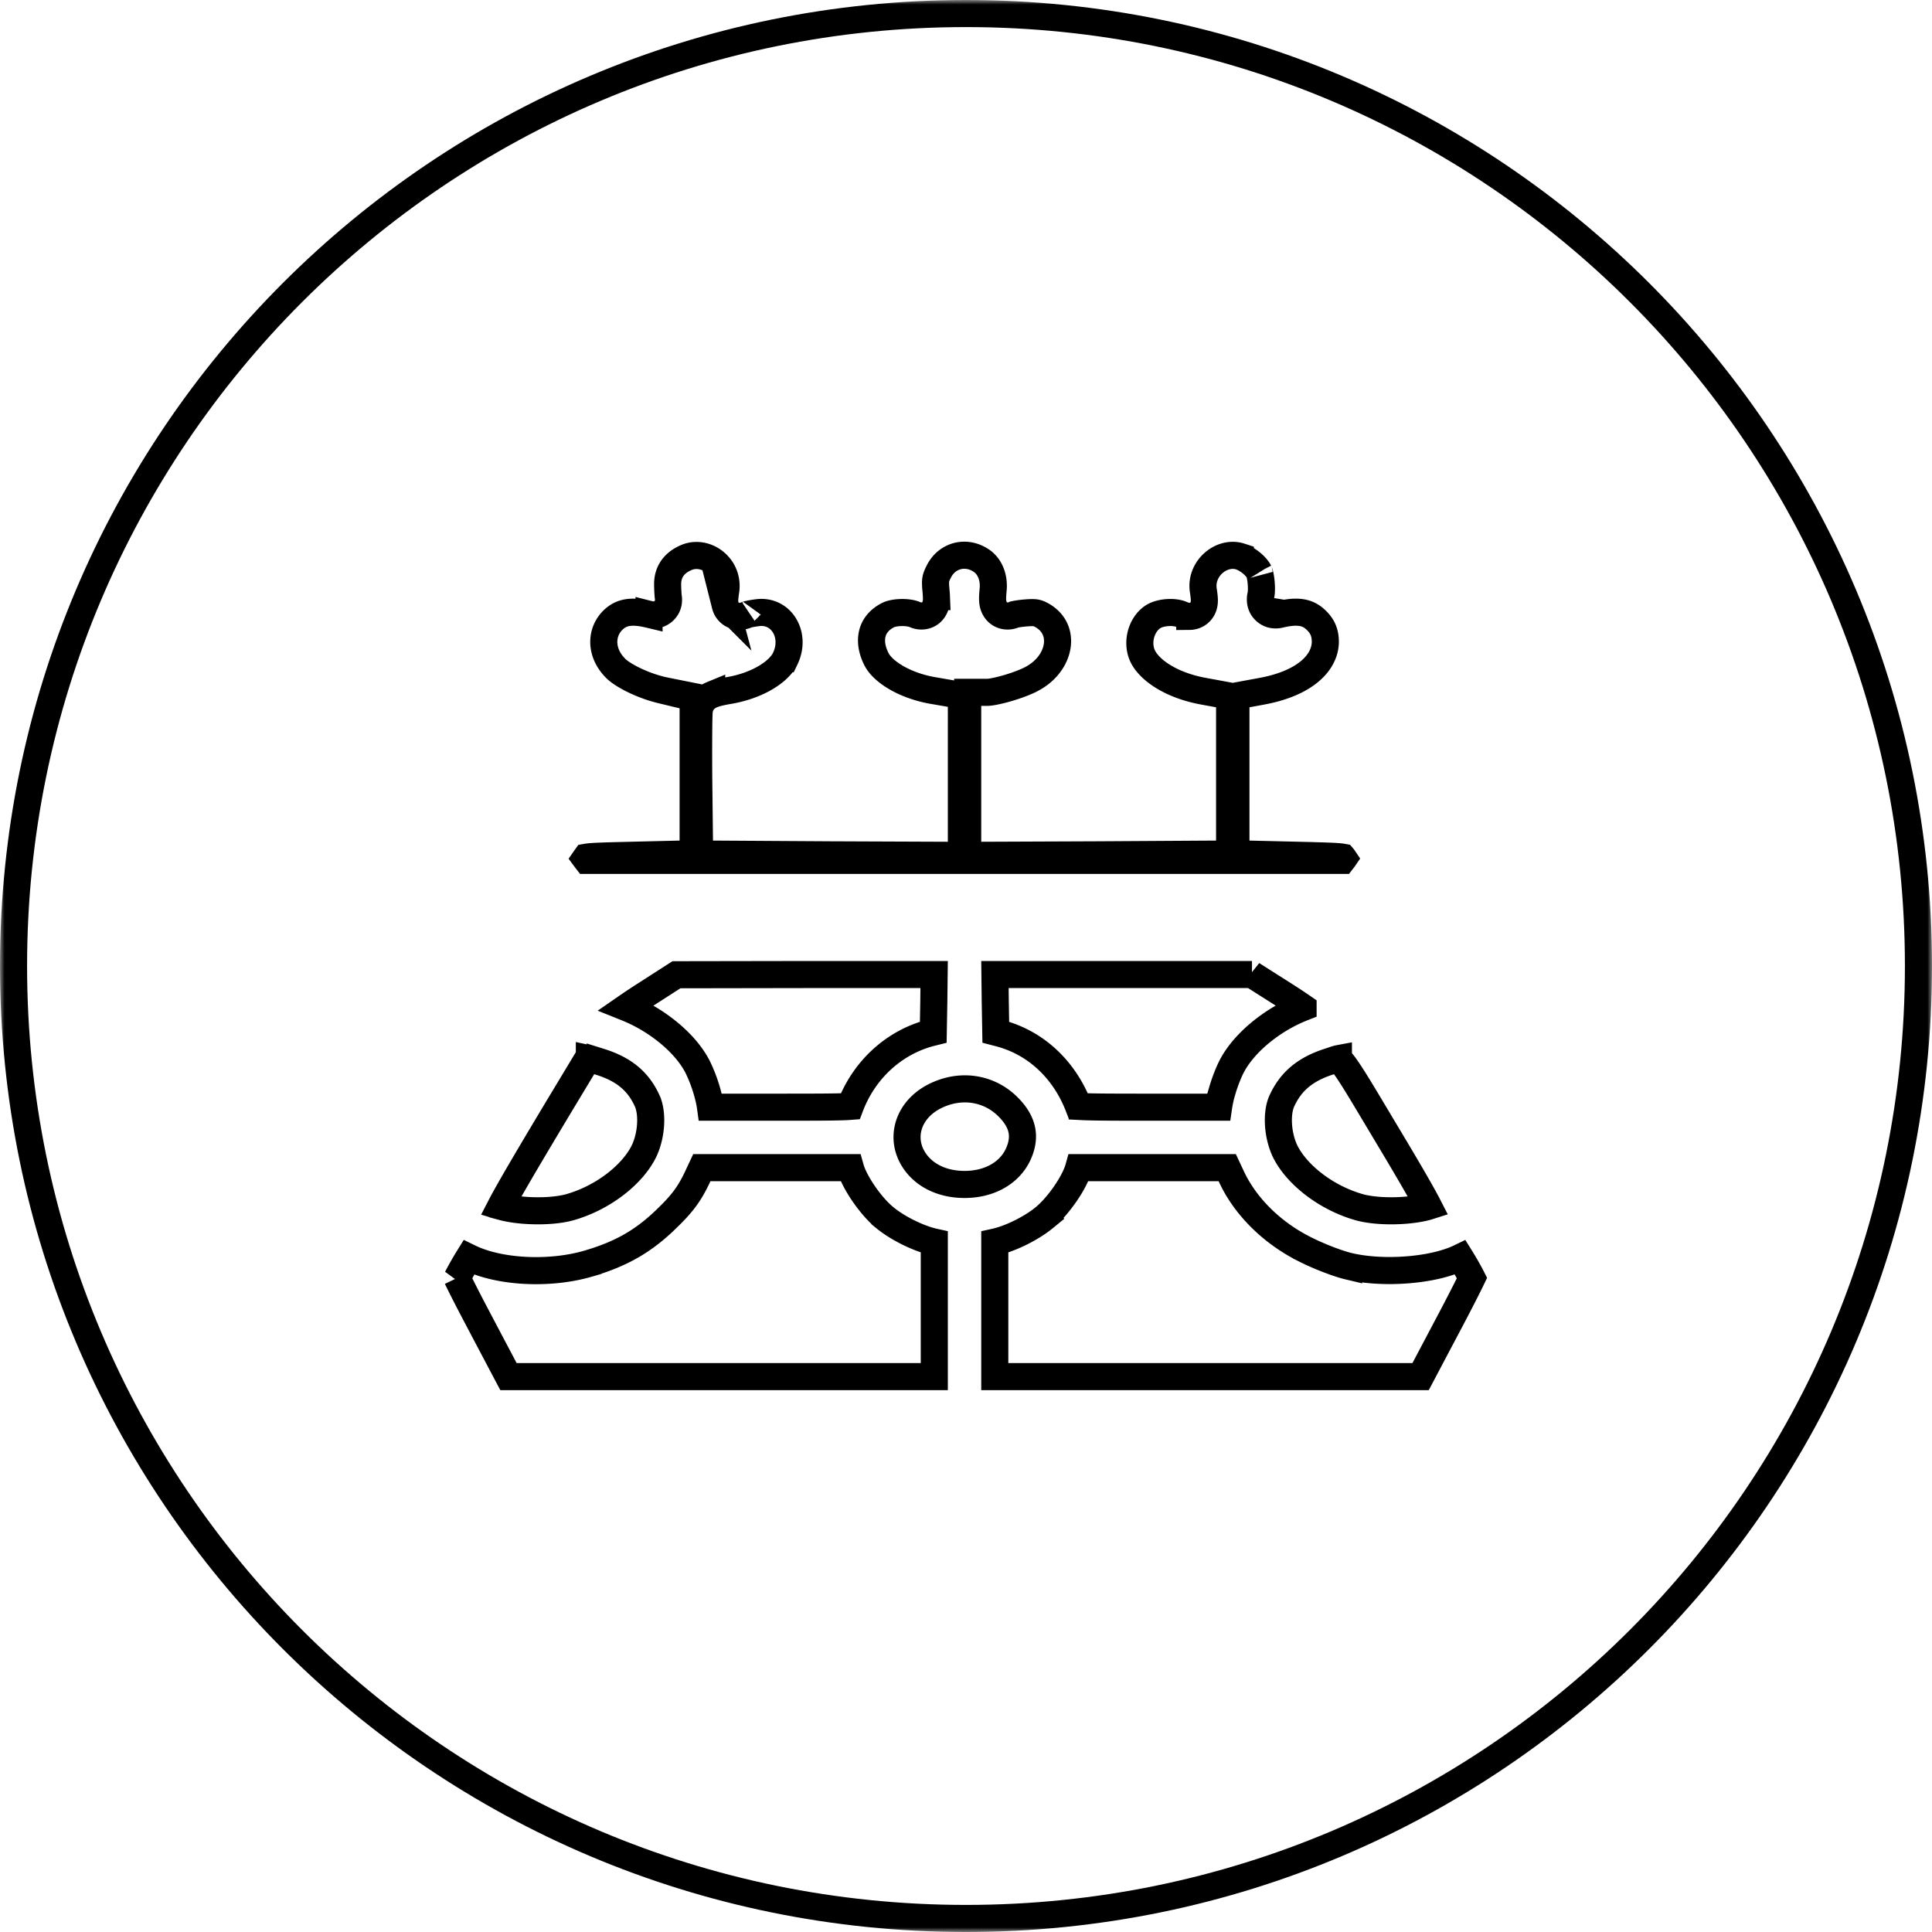 <svg xmlns="http://www.w3.org/2000/svg" width="214" height="214" fill="none"><g clip-path="url(#a)"><mask id="b" width="214" height="214" x="0" y="0" maskUnits="userSpaceOnUse" style="mask-type:luminance"><path fill="#fff" d="M214 0H0v214h214V0Z"/></mask><g mask="url(#b)"><path stroke="#000" stroke-width="3" d="M107 1.5c58.266 0 105.5 47.234 105.5 105.5S165.266 212.5 107 212.5 1.5 165.266 1.5 107 48.734 1.5 107 1.5Z"/><mask id="c" width="214" height="214" x="0" y="0" maskUnits="userSpaceOnUse" style="mask-type:luminance"><path fill="#fff" d="M214 0H0v214h214V0Z"/></mask><g stroke="#000" stroke-width="3" mask="url(#c)"><path d="m142.582 66.624-.002-.001.003-.012-.001.013Zm-36.094 10.403-1.247-.213-1.847-.318h-.003c-1.555-.263-2.981-.782-4.108-1.434-1.004-.582-1.687-1.22-2.06-1.8l-.14-.244c-.576-1.143-.652-2.15-.434-2.93.213-.763.75-1.461 1.707-1.95l.015-.007c.252-.132.76-.262 1.407-.281.638-.02 1.197.075 1.524.208.075.033.168.073.274.104.154.045.443.11.793.044.948-.178 1.232-.996 1.299-1.291.069-.302.064-.616.056-.832a10.492 10.492 0 0 0-.025-.414l-.043-.488c-.047-.563-.034-.837.004-1.038.037-.195.114-.416.339-.854l.002-.004c.907-1.778 2.981-2.323 4.675-1.201l.002.001c.869.574 1.432 1.691 1.339 3.113-.033.341-.057.639-.067.885-.008.217-.012.532.057.834.068.297.353 1.111 1.299 1.29.349.065.638 0 .792-.045.094-.027.178-.061.248-.092l.073-.016c.09-.02.214-.043.364-.066.301-.046.668-.087 1.021-.111h.002c.534-.036.793-.02.974.017.162.032.342.097.685.289 1.332.78 1.833 2.052 1.635 3.372-.204 1.36-1.182 2.851-3.025 3.75l-.004.003c-.671.33-1.648.683-2.606.956-1 .284-1.777.422-2.093.422h-2.185v18.06l1.506-.007 13.019-.053h.003l12.993-.079 1.491-.008V77.096l-1.227-.227-1.716-.316c-3.511-.648-5.927-2.307-6.685-3.875-.761-1.626-.064-3.68 1.261-4.432l.131-.068c.387-.183.931-.31 1.514-.331.594-.021 1.095.075 1.407.217l.024.01.026.011c.067.028.171.069.286.104.103.03.31.087.565.084a1.615 1.615 0 0 0 1.553-1.23c.094-.36.061-.723.046-.892-.011-.113-.025-.239-.043-.375l-.063-.434c-.324-2.423 2.068-4.357 4.106-3.697v.002c.846.288 1.754 1.056 2.081 1.694l.004.006c-.004-.007.01.02.033.091.022.07.047.161.071.275.05.229.093.51.12.81.057.644.028 1.18-.031 1.413l-.01.041c-.082.375-.115 1.115.488 1.681.56.527 1.233.496 1.642.392h.001c2.038-.486 3.06-.191 3.861.51.766.677 1.113 1.383 1.153 2.351l.004.197c-.026 2.232-2.145 4.535-6.96 5.445l-1.716.316-1.227.227v17.476l1.463.035 5.493.131v.001c2.76.067 4.033.1 4.703.184.085.01.148.024.193.032l.006.007c.042.051.072.093.094.126-.022.032-.051.075-.094.127l-.022.025-.05.065H64.99l-.05-.065-.022-.025-.094-.127c.022-.032.052-.075.094-.126l.005-.007c.045-.008.108-.021.194-.032.502-.063 1.344-.097 2.898-.139l1.805-.045 5.493-.132 1.463-.035V77.141l-1.205-.242-1.848-.369-.006-.002-.387-.082a15.299 15.299 0 0 1-2.786-.963c-1.037-.472-1.839-.977-2.266-1.373-1.862-1.787-1.782-4.186-.252-5.546.803-.704 1.825-1 3.866-.513v-.001c.4.102 1.102.146 1.672-.423.515-.514.528-1.137.452-1.548-.02-.191-.065-.817-.065-1.389 0-1.285.66-2.327 2.051-2.926l.002-.001c2.127-.92 4.742.968 4.39 3.613-.044.295-.082.563-.103.784-.015.165-.05.53.047.894a1.615 1.615 0 0 0 1.56 1.219c.419.002.79-.166.843-.188l.026-.01.003-.003c-.014.006.006-.002.078-.021.08-.021.189-.046.324-.072.261-.049.575-.095.882-.131 1.264-.102 2.269.495 2.843 1.44.583.961.73 2.318.076 3.678h-.001c-.32.664-1.03 1.414-2.16 2.084-1.112.659-2.536 1.181-4.127 1.445l-.01.001-.009.002c-.71.127-1.353.257-1.838.467a2.427 2.427 0 0 0-.84.58c-.28.305-.426.645-.5.958l-.008.038-.007.038c-.028.156-.037.349-.041.445-.007.143-.013.324-.018.535-.01.422-.017.992-.022 1.666-.01 1.349-.01 3.133.004 5.027v.006l.079 6.867.017 1.474 1.474.008 13.02.08h.002l12.995.052 1.505.006V77.027ZM103.47 107.944l-.035 2.99-.06 3.393-.255.063-.013.004c-4.08 1.056-7.39 4.104-8.929 8.153-.104.008-.226.017-.369.025-1.176.06-3.377.067-7.572.067h-7.538c-.08-.583-.23-1.221-.405-1.815a16.634 16.634 0 0 0-1.015-2.638l-.006-.012c-.795-1.557-2.178-3.028-3.762-4.227a17.908 17.908 0 0 0-4.157-2.351 69.08 69.08 0 0 1 2.238-1.483l.006-.004 3.327-2.14 14.827-.025h13.718ZM138.676 107.944l3.462 2.196.001.001c.8.507 1.562 1.011 2.198 1.45a17.483 17.483 0 0 0-4.191 2.361c-1.576 1.197-2.95 2.667-3.744 4.222l-.006.012c-.39.782-.75 1.74-1.014 2.639a12.628 12.628 0 0 0-.405 1.814h-7.539c-4.181 0-6.383-.007-7.566-.067a12.96 12.96 0 0 1-.41-.029c-1.584-4.089-4.76-7.086-8.842-8.124h.001l-.322-.084-.059-3.401-.035-2.99h28.471ZM65.282 117.281c.28.061.659.17 1.202.34v-.001c2.683.84 4.265 2.212 5.229 4.377v.001c.27.613.413 1.53.348 2.589-.066 1.044-.328 2.103-.747 2.961-1.258 2.53-4.433 5.068-8.079 6.137l-.008.003c-1.301.39-3.303.515-5.176.367-.923-.072-1.755-.206-2.402-.382a7.967 7.967 0 0 1-.191-.054c.27-.523.671-1.25 1.238-2.242 1.129-1.975 2.877-4.926 5.48-9.259l2.898-4.81.04-.059c.046.007.102.017.168.032ZM148.25 117.261c.038.03.101.085.191.18.363.384.878 1.114 1.734 2.492.84 1.351 1.937 3.207 3.469 5.767l.001.002c2.02 3.367 3.346 5.641 4.139 7.094.173.318.317.591.435.821-.06.019-.124.038-.191.056-.646.175-1.479.31-2.401.383-1.874.147-3.876.021-5.177-.368l-.008-.002-.341-.105c-3.502-1.123-6.52-3.582-7.739-6.033-.418-.858-.681-1.917-.746-2.962-.066-1.053.076-1.967.344-2.58.965-2.151 2.532-3.525 5.164-4.389.455-.146.577-.197.87-.288.128-.039.208-.059.256-.068ZM104.107 121.169c2.726-1.121 5.637-.522 7.6 1.484l.005.005c.872.884 1.321 1.732 1.477 2.534.154.793.048 1.678-.421 2.694-.924 1.969-3.074 3.31-5.931 3.31s-5.007-1.341-5.931-3.309c-1.153-2.46.008-5.419 3.196-6.716l.005-.002ZM94.19 129.337c.247.889.824 1.918 1.409 2.783.683 1.011 1.563 2.069 2.418 2.765v.001c1.418 1.162 3.73 2.312 5.471 2.692v14.904H56.321l-2.773-5.249-.001-.003-1.244-2.364c-.383-.736-.727-1.407-1.017-1.979-.277-.549-.5-1-.656-1.326a35.014 35.014 0 0 1 1.298-2.279c1.723.846 3.95 1.307 6.2 1.429 2.334.126 4.825-.103 7.006-.738v-.001c3.65-1.067 6.14-2.477 8.731-5.009 1.687-1.632 2.462-2.67 3.318-4.441l.003-.008.004-.008.548-1.169H94.19ZM135.938 129.337l.547 1.169.008.015c1.588 3.294 4.594 6.185 8.234 7.952v.001c1.444.723 3.509 1.511 4.657 1.782v-.001c1.949.468 4.331.574 6.545.397 2.122-.169 4.267-.614 5.818-1.371.227.364.496.815.756 1.274.213.376.402.73.543 1.007-.156.326-.378.777-.655 1.325a252.056 252.056 0 0 1-2.261 4.343l-.002.003-2.773 5.249h-47.167v-14.899c.855-.186 1.821-.554 2.714-.985.982-.475 1.982-1.076 2.758-1.712l-.001-.001c.855-.696 1.735-1.754 2.419-2.765.585-.865 1.161-1.894 1.408-2.783h16.452Z"/></g></g></g><defs><clipPath id="a"><path fill="#fff" d="M0 0h214v214H0z"/></clipPath></defs></svg>